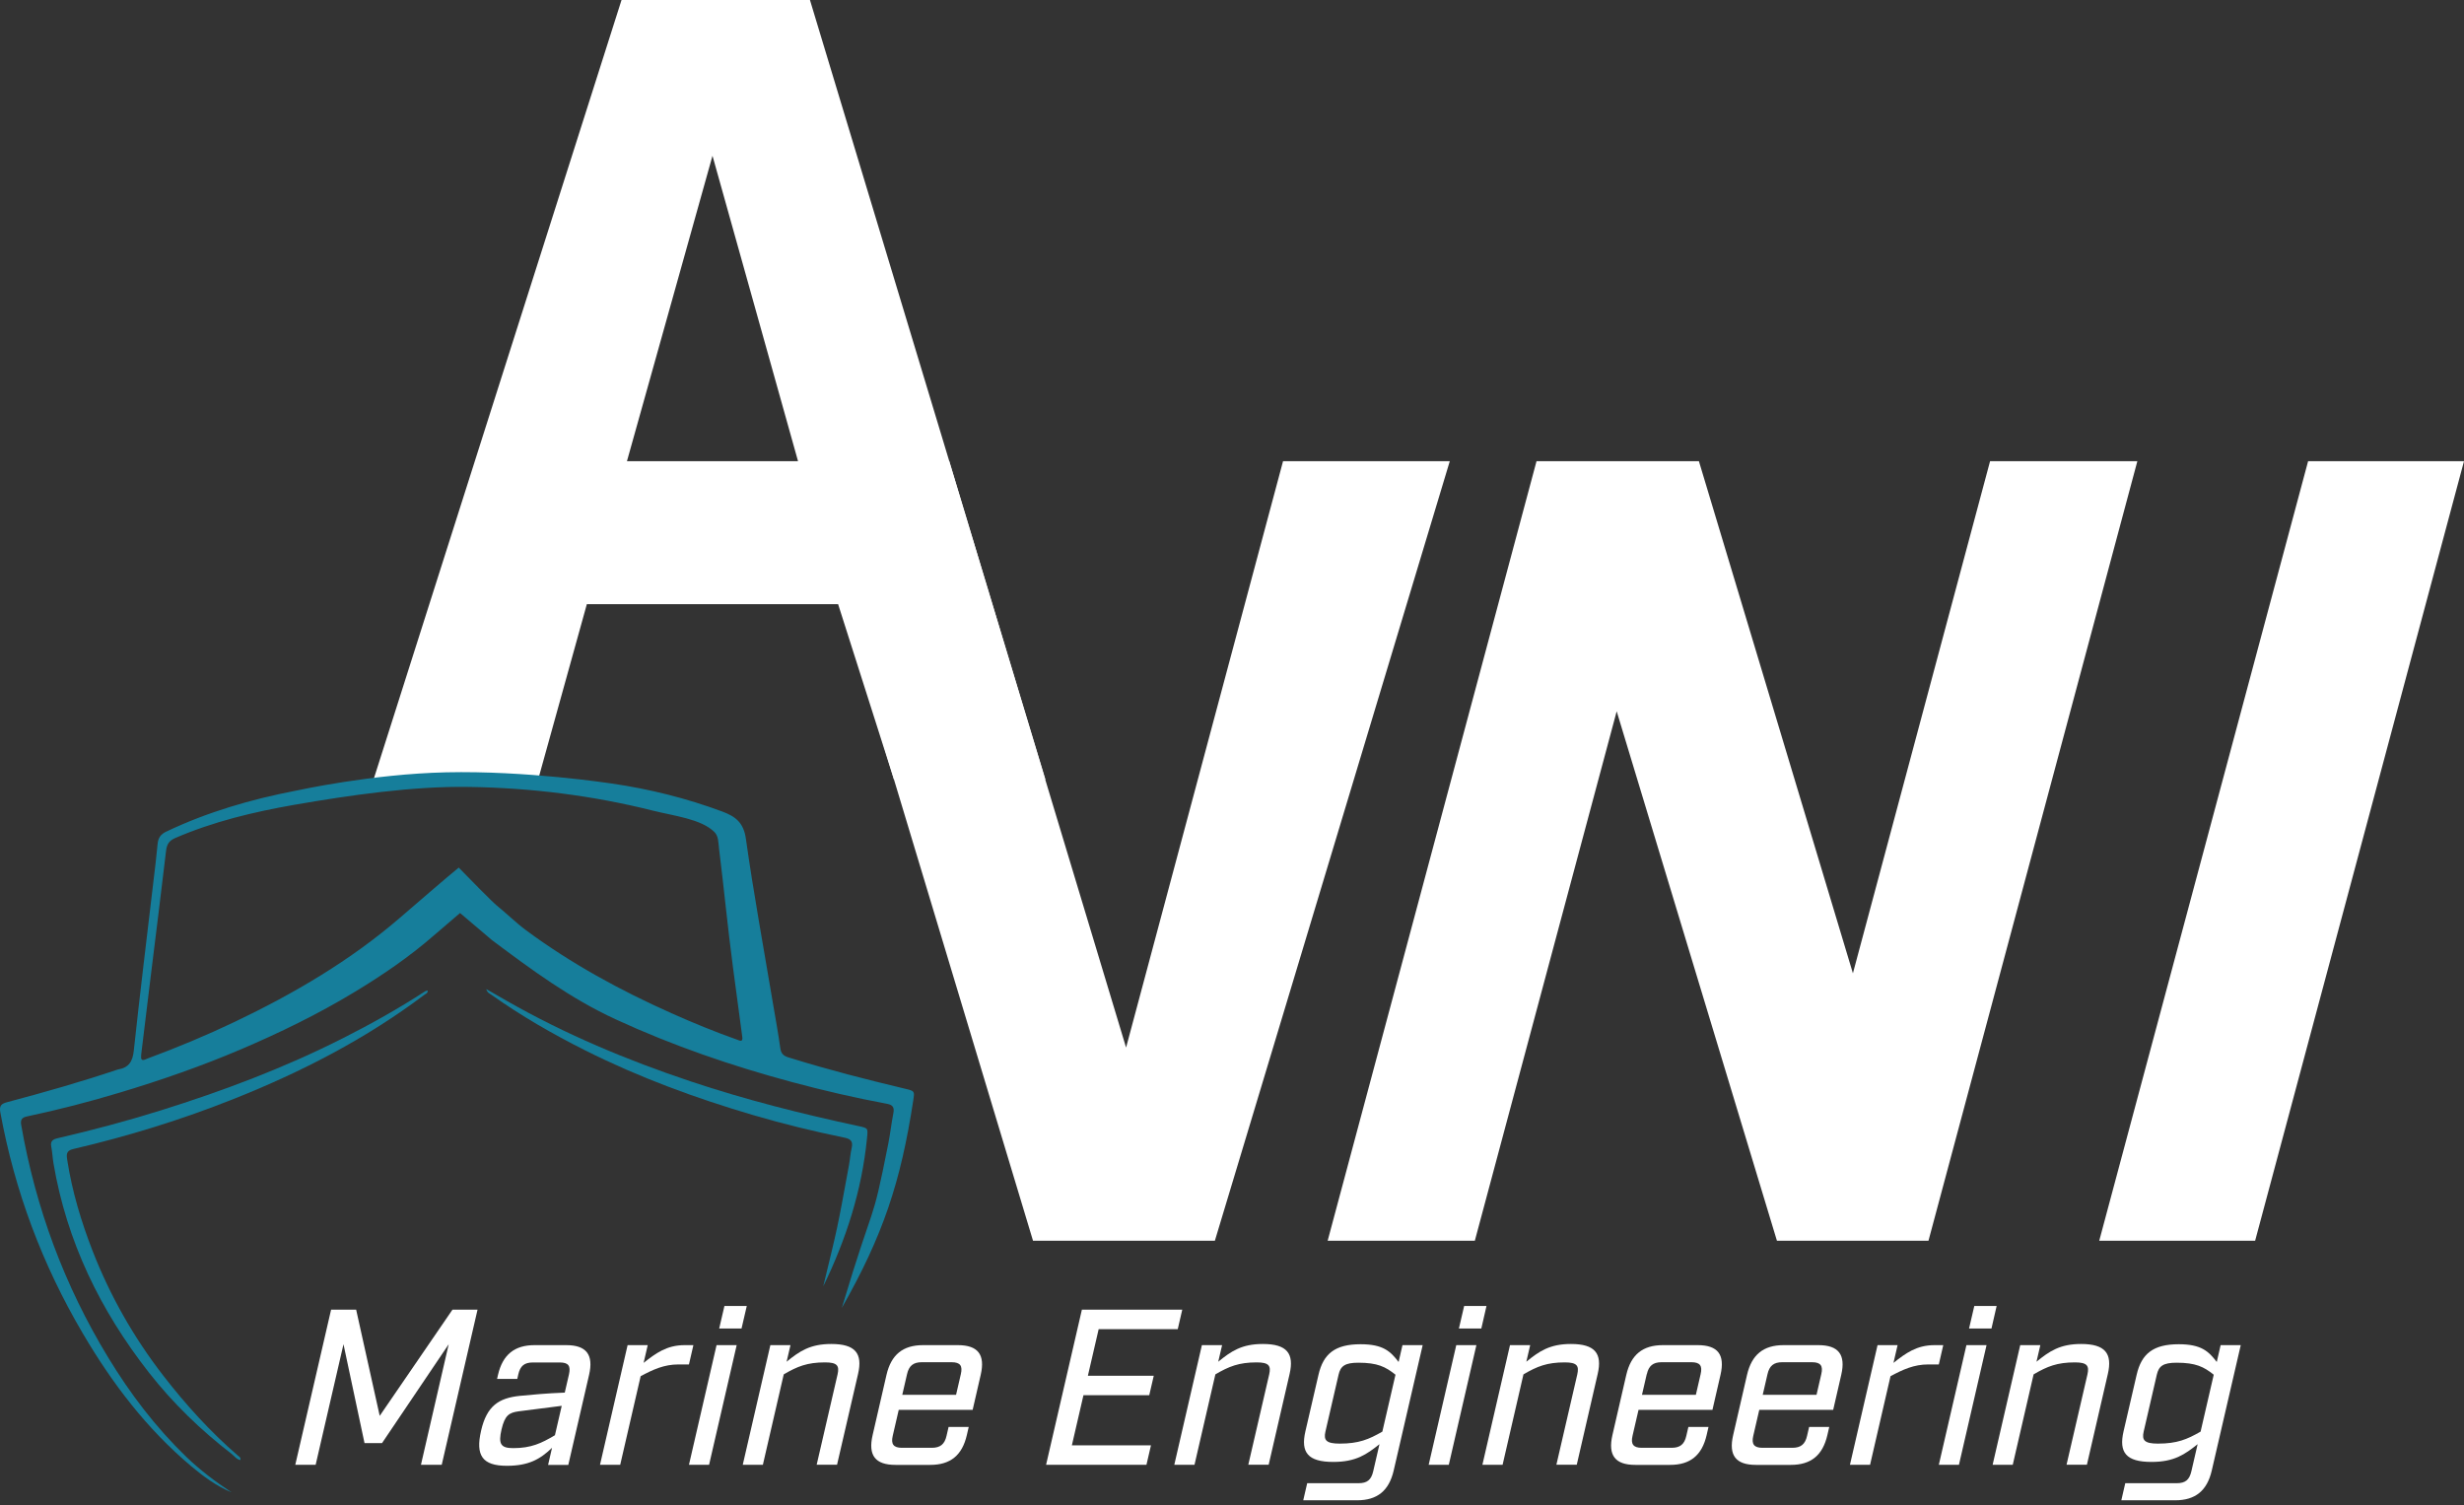 <svg xmlns="http://www.w3.org/2000/svg" width="311" height="190" viewBox="0 0 311 190" fill="none"><rect x="0" y="0" width="311" height="190" fill="#333333" stroke="none"/><g clip-path="url(#clip0_206_94)"><path d="M41.79 165.302H44.952L47.927 178.707L57.112 165.302H60.274L55.754 184.885H53.131L56.635 169.667L48.217 182.148H46.009L43.355 169.667L39.841 184.885H37.27L41.79 165.302Z" fill="white"></path><path d="M60.72 180.583C61.446 177.421 62.98 176.467 65.572 176.187C66.94 176.053 69.003 175.856 71.284 175.773L71.812 173.482C72.061 172.393 71.74 171.968 70.651 171.968H67.272C66.183 171.968 65.665 172.393 65.416 173.482L65.292 174.041H62.741L62.855 173.533C63.446 170.994 64.929 169.781 67.469 169.781H71.47C74.01 169.781 74.943 170.983 74.352 173.533L71.73 184.896H69.179L69.677 182.739C68.163 184.191 66.722 185.01 63.975 185.01C60.896 185.01 59.994 183.724 60.72 180.593M70.04 181.164L70.9 177.442L65.457 178.136C64.245 178.302 63.716 178.644 63.301 180.427C62.886 182.242 63.177 182.781 64.773 182.781C67.044 182.781 68.329 182.169 70.04 181.153" fill="white"></path><path d="M79.214 169.781H81.754L81.236 172.02C82.749 170.817 84.159 169.781 86.398 169.781H87.518L86.958 172.217H85.621C83.827 172.217 82.428 172.86 80.862 173.699L78.281 184.885H75.731L79.214 169.781Z" fill="white"></path><path d="M90.432 169.781H92.982L89.499 184.885H86.959L90.442 169.781H90.432ZM91.437 164.836H94.257L93.594 167.686H90.774L91.437 164.836Z" fill="white"></path><path d="M97.232 169.781H99.772L99.284 171.875C100.902 170.558 102.239 169.635 104.924 169.635C107.972 169.635 108.895 170.838 108.304 173.409L105.65 184.875H103.079L105.712 173.492C105.971 172.372 105.671 171.958 104.136 171.958C101.897 171.958 100.632 172.466 98.922 173.471L96.288 184.885H93.749L97.232 169.781Z" fill="white"></path><path d="M113.436 177.95L112.679 181.226C112.43 182.283 112.783 182.739 113.84 182.739H117.614C118.671 182.739 119.231 182.294 119.47 181.226L119.729 180.106H122.269L122.03 181.143C121.439 183.683 119.967 184.896 117.417 184.896H113.021C110.471 184.896 109.548 183.693 110.139 181.143L111.891 173.533C112.482 170.983 113.965 169.781 116.505 169.781H120.9C123.44 169.781 124.373 170.983 123.782 173.533L122.766 177.95H113.426H113.436ZM114.483 173.45L113.882 176.053H120.672L121.273 173.45C121.522 172.393 121.201 171.937 120.112 171.937H116.339C115.281 171.937 114.721 172.383 114.483 173.45Z" fill="white"></path><path d="M136.554 165.302H149.222L148.652 167.769H138.669L137.31 173.648H145.625L145.055 176.104H136.751L135.289 182.428H145.272L144.702 184.885H132.034L136.554 165.302Z" fill="white"></path><path d="M151.711 169.781H154.251L153.763 171.875C155.381 170.558 156.718 169.635 159.393 169.635C162.441 169.635 163.363 170.838 162.772 173.409L160.129 184.875H157.558L160.191 173.492C160.45 172.372 160.149 171.958 158.615 171.958C156.376 171.958 155.111 172.466 153.401 173.471L150.767 184.885H148.217L151.7 169.781H151.711Z" fill="white"></path><path d="M164.98 187.207H171.47C172.559 187.207 173.077 186.793 173.326 185.694L174.114 182.283C172.496 183.569 171.159 184.522 168.287 184.522C165.074 184.522 164.151 183.32 164.763 180.666L166.421 173.502C167.033 170.869 168.505 169.667 171.729 169.667C174.611 169.667 175.513 170.589 176.529 171.906L177.017 169.781H179.567L175.907 185.611C175.316 188.151 173.844 189.364 171.294 189.364H164.493L164.991 187.207H164.98ZM174.477 180.697L176.135 173.513C174.881 172.507 173.855 171.999 171.449 171.999C169.749 171.999 169.2 172.424 168.951 173.513L167.292 180.697C167.043 181.786 167.396 182.211 169.096 182.211C171.501 182.211 172.766 181.682 174.477 180.697Z" fill="white"></path><path d="M183.797 169.781H186.347L182.864 184.885H180.324L183.807 169.781H183.797ZM184.802 164.836H187.622L186.969 167.686H184.139L184.802 164.836Z" fill="white"></path><path d="M190.597 169.781H193.137L192.65 171.875C194.267 170.558 195.604 169.635 198.279 169.635C201.327 169.635 202.25 170.838 201.659 173.409L199.015 184.875H196.444L199.077 173.492C199.337 172.372 199.036 171.958 197.502 171.958C195.262 171.958 193.998 172.466 192.287 173.471L189.654 184.885H187.104L190.587 169.781H190.597Z" fill="white"></path><path d="M206.811 177.95L206.054 181.226C205.805 182.283 206.158 182.739 207.215 182.739H210.989C212.056 182.739 212.606 182.294 212.844 181.226L213.104 180.106H215.643L215.405 181.143C214.814 183.683 213.342 184.896 210.792 184.896H206.396C203.856 184.896 202.933 183.693 203.514 181.143L205.266 173.533C205.857 170.983 207.339 169.781 209.879 169.781H214.275C216.825 169.781 217.748 170.983 217.157 173.533L216.141 177.95H206.8H206.811ZM207.847 173.45L207.246 176.053H214.047L214.648 173.45C214.897 172.393 214.576 171.937 213.487 171.937H209.713C208.656 171.937 208.096 172.383 207.858 173.45" fill="white"></path><path d="M222.051 177.95L221.294 181.226C221.045 182.283 221.398 182.739 222.455 182.739H226.229C227.286 182.739 227.846 182.294 228.085 181.226L228.344 180.106H230.884L230.645 181.143C230.054 183.683 228.582 184.896 226.032 184.896H221.636C219.086 184.896 218.163 183.693 218.754 181.143L220.506 173.533C221.097 170.983 222.58 169.781 225.12 169.781H229.515C232.055 169.781 232.988 170.983 232.397 173.533L231.381 177.95H222.041H222.051ZM223.088 173.45L222.486 176.053H229.277L229.878 173.45C230.127 172.393 229.805 171.937 228.717 171.937H224.943C223.886 171.937 223.326 172.383 223.088 173.45Z" fill="white"></path><path d="M236.969 169.781H239.509L238.991 172.02C240.504 170.817 241.914 169.781 244.153 169.781H245.273L244.713 172.217H243.376C241.582 172.217 240.183 172.86 238.617 173.699L236.036 184.885H233.496L236.979 169.781H236.969Z" fill="white"></path><path d="M248.187 169.781H250.737L247.254 184.885H244.714L248.197 169.781H248.187ZM249.192 164.836H252.012L251.359 167.686H248.529L249.192 164.836Z" fill="white"></path><path d="M254.987 169.781H257.527L257.04 171.875C258.657 170.558 259.995 169.635 262.669 169.635C265.717 169.635 266.64 170.838 266.049 173.409L263.405 184.875H260.834L263.468 173.492C263.727 172.372 263.426 171.958 261.892 171.958C259.653 171.958 258.388 172.466 256.677 173.471L254.044 184.885H251.504L254.987 169.781Z" fill="white"></path><path d="M268.246 187.207H274.736C275.825 187.207 276.343 186.793 276.592 185.694L277.38 182.283C275.762 183.569 274.425 184.522 271.553 184.522C268.34 184.522 267.417 183.32 268.029 180.666L269.687 173.502C270.299 170.869 271.771 169.667 274.995 169.667C277.877 169.667 278.779 170.589 279.795 171.906L280.282 169.781H282.822L279.163 185.611C278.572 188.151 277.1 189.364 274.55 189.364H267.749L268.246 187.207ZM277.753 180.697L279.412 173.513C278.157 172.507 277.131 171.999 274.726 171.999C273.026 171.999 272.476 172.424 272.227 173.513L270.569 180.697C270.32 181.786 270.672 182.211 272.372 182.211C274.778 182.211 276.042 181.682 277.753 180.697Z" fill="white"></path><path d="M74.073 76.249L67.925 98.383H47.15L78.448 0H102.23L131.952 98.393H112.835L105.785 76.26H74.083L74.073 76.249ZM89.924 19.677L79.132 58.211H100.726L89.934 19.677H89.924Z" fill="white"></path><path d="M153.338 156.604H130.385L100.725 58.211H119.811L142.131 132.221L161.943 58.211H182.988L153.338 156.604Z" fill="white"></path><path d="M269.771 58.211L243.407 156.604H224.28L204.054 89.778L186.15 156.604H167.573L193.936 58.211H214.431L233.87 122.849L251.182 58.211H269.771Z" fill="white"></path><path d="M291.324 58.211H311L284.637 156.604H264.96L291.324 58.211Z" fill="white"></path><path d="M29.163 188.338C27.307 187.55 25.689 186.368 24.155 185.082C18.526 180.355 14.151 174.601 10.45 168.298C5.339 159.621 1.856 150.322 0.042 140.4C-0.114 139.561 0.166 139.312 0.902 139.115C5.588 137.871 10.253 136.544 14.846 134.999C14.877 134.999 14.898 134.979 14.929 134.979C16.276 134.75 16.743 133.963 16.888 132.604C17.655 125.42 18.547 118.257 19.386 111.072C19.563 109.559 19.76 108.035 19.894 106.511C19.967 105.754 20.278 105.298 20.983 104.966C26.187 102.488 31.671 100.892 37.321 99.803C37.694 99.731 46.869 97.699 56.303 97.481C66.432 97.253 76.861 98.85 77.193 98.891C81.972 99.585 86.637 100.747 91.178 102.436C92.847 103.058 93.853 103.836 94.143 105.858C95.117 112.762 96.382 119.615 97.533 126.488C97.865 128.447 98.228 130.396 98.497 132.356C98.621 133.258 99.243 133.382 99.897 133.579C104.634 135.051 109.445 136.274 114.265 137.425C115.447 137.705 115.447 137.715 115.271 138.877C113.685 149.244 111.435 155.961 106.252 165.084C110.544 150.726 109.922 155.453 112.119 144.34C112.368 143.065 112.513 141.759 112.762 140.483C112.897 139.768 112.679 139.457 111.964 139.322C107.952 138.576 103.971 137.653 100.031 136.596C92.38 134.543 84.906 131.982 77.701 128.655C71.999 126.021 67.147 122.445 62.109 118.671C62.016 118.599 58.066 115.24 58.066 115.24C58.066 115.24 55.153 117.738 54.738 118.091C51.628 120.796 48.238 123.108 44.713 125.234C40.12 128.012 35.31 130.355 30.375 132.459C25.41 134.574 20.33 136.337 15.167 137.892C11.29 139.063 7.361 140.079 3.39 140.919C2.758 141.054 2.561 141.344 2.675 141.987C4.499 152.468 8.128 162.264 13.664 171.356C16.442 175.928 19.656 180.158 23.512 183.88C25.254 185.559 27.172 187 29.194 188.338M17.821 133.195C17.707 134.097 18.246 133.755 18.64 133.6C22.362 132.221 26.021 130.697 29.608 128.986C37.104 125.41 44.226 121.242 50.539 115.789C51.814 114.69 56.977 110.232 57.9 109.507C58.999 110.647 62.14 113.84 62.658 114.255C63.913 115.271 65.105 116.453 66.401 117.417C72.103 121.636 78.292 125.005 84.75 127.887C87.467 129.1 90.224 130.23 93.034 131.226C93.376 131.35 93.79 131.589 93.687 130.863C93.293 127.939 92.909 125.026 92.515 122.103C91.852 117.106 91.375 112.088 90.753 107.091C90.66 106.314 90.701 105.536 90.152 104.997C88.462 103.359 85.113 102.996 82.387 102.312C74.788 100.405 67.075 99.451 59.258 99.326C52.167 99.202 44.122 100.373 37.124 101.586C31.972 102.488 26.913 103.701 22.092 105.785C21.335 106.117 21.055 106.583 20.962 107.371C20.34 112.627 19.687 117.883 19.034 123.15C18.619 126.498 18.215 129.847 17.811 133.185" fill="#167E9B"></path><path d="M61.373 124.84C62.326 125.389 63.166 125.876 64.006 126.353C71.366 130.552 79.142 133.807 87.176 136.492C94.122 138.814 101.203 140.597 108.356 142.132C109.579 142.391 109.558 142.391 109.434 143.635C108.791 150.228 106.801 156.428 103.908 162.358C105.774 154.645 105.65 155.298 107.153 147.077C107.288 146.351 107.33 145.615 107.495 144.9C107.672 144.122 107.433 143.77 106.635 143.604C102.747 142.806 98.891 141.873 95.086 140.753C87.788 138.607 80.676 135.994 73.854 132.573C69.739 130.51 65.778 128.219 62.015 125.555C61.798 125.399 61.497 125.306 61.373 124.829" fill="#167E9B"></path><path d="M30.344 184.284C29.847 184.201 29.598 183.797 29.256 183.527C25.348 180.521 21.823 177.11 18.796 173.243C12.669 165.416 8.418 156.697 6.749 146.828C6.635 146.133 6.604 145.418 6.469 144.724C6.324 143.998 6.708 143.791 7.309 143.656C11.642 142.65 15.945 141.51 20.195 140.183C28.136 137.705 35.901 134.782 43.324 131.018C46.87 129.225 50.322 127.286 53.66 125.12C53.743 125.068 53.857 125.057 53.971 125.016C54.023 125.358 53.753 125.42 53.587 125.545C46.216 131.101 38.099 135.279 29.567 138.68C22.942 141.323 16.152 143.417 9.216 145.035C8.315 145.242 8.387 145.791 8.491 146.434C9.102 150.374 10.243 154.168 11.684 157.879C13.902 163.571 16.888 168.827 20.631 173.658C23.45 177.297 26.519 180.687 30.002 183.703C30.158 183.838 30.407 183.932 30.344 184.274" fill="#167E9B"></path><mask id="mask0_206_94" style="mask-type:luminance" maskUnits="userSpaceOnUse" x="-104" y="-187" width="518" height="564"><path d="M20.102 -186.285L413.571 15.084L290.349 376.882L-103.121 175.514L20.102 -186.285Z" fill="url(#paint0_linear_206_94)"></path></mask><g mask="url(#mask0_206_94)"><path d="M57.102 122.082L57.704 157.62L57.102 122.082Z" fill="url(#paint1_linear_206_94)"></path></g></g><defs><linearGradient id="paint0_linear_206_94" x1="945.215" y1="500.999" x2="957.093" y2="507.077" gradientUnits="userSpaceOnUse"><stop stop-color="white"></stop><stop offset="0.35" stop-color="white"></stop><stop offset="1"></stop></linearGradient><linearGradient id="paint1_linear_206_94" x1="906.897" y1="575.844" x2="918.774" y2="581.922" gradientUnits="userSpaceOnUse"><stop stop-color="#167E9B"></stop><stop offset="0.35" stop-color="#167E9B"></stop><stop offset="1" stop-color="#2484C6"></stop></linearGradient><clipPath id="clip0_206_94"><rect width="311" height="189.364" fill="white"></rect></clipPath></defs></svg>